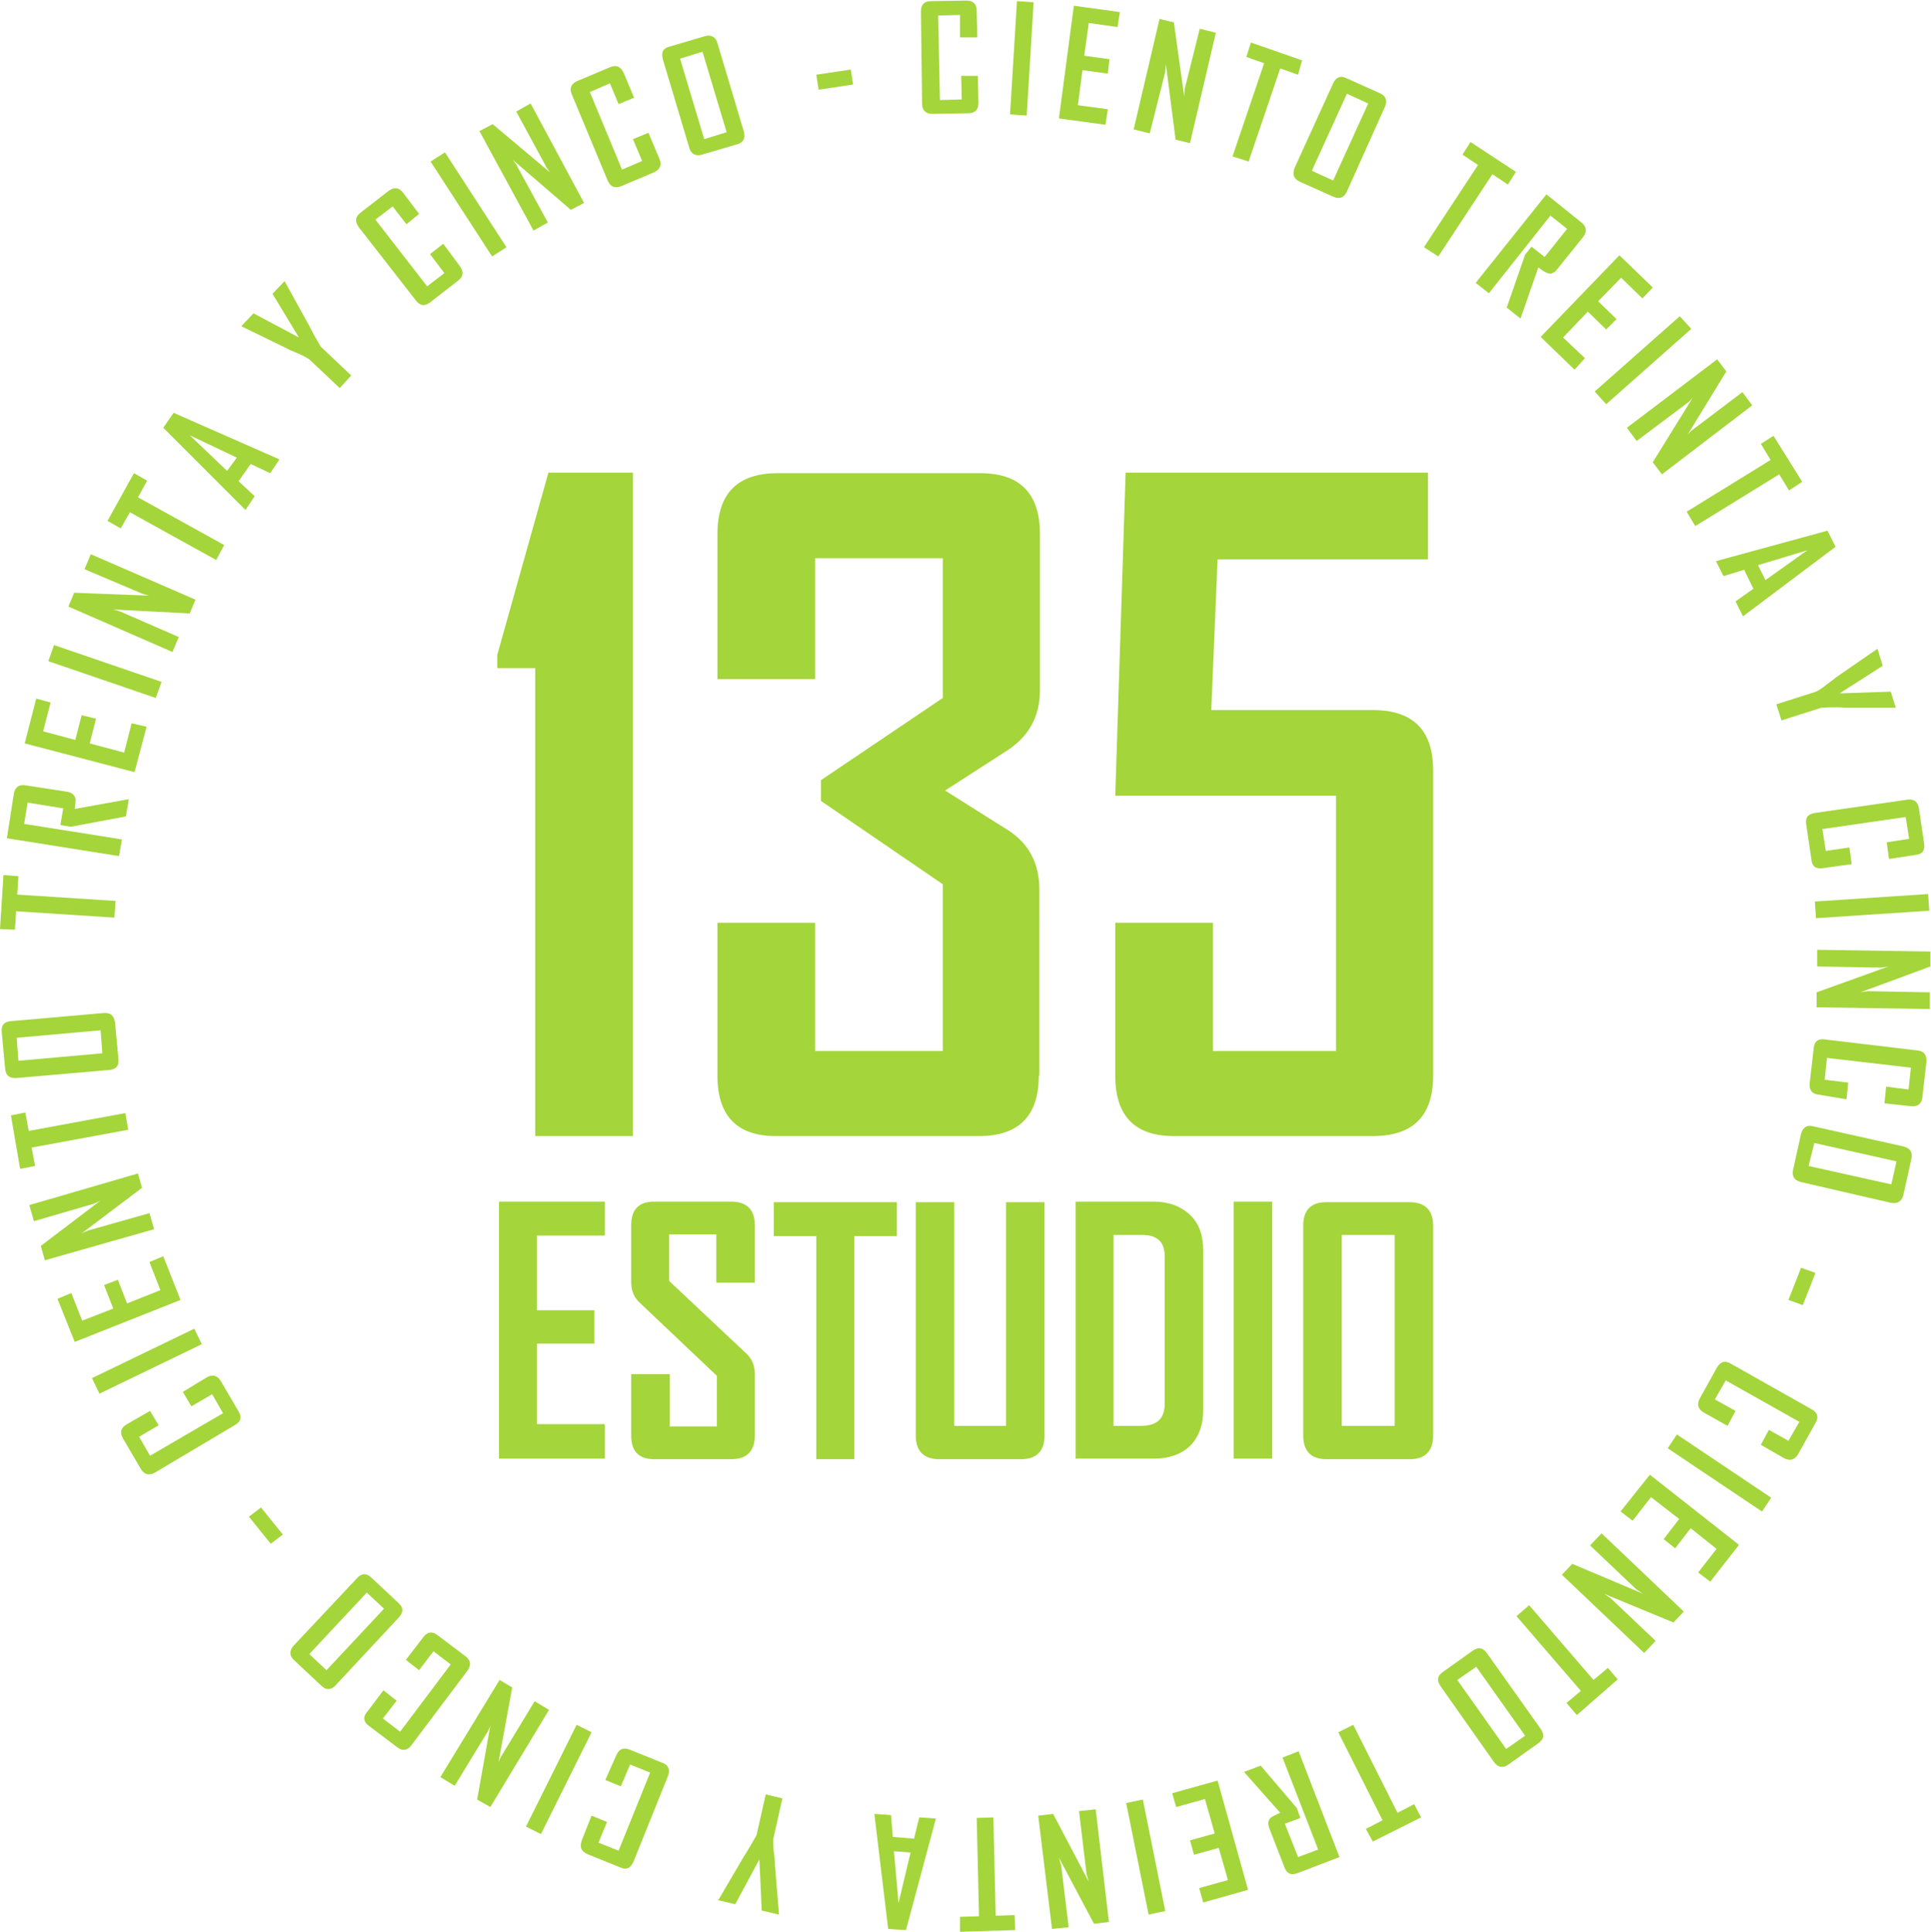 <?xml version="1.0" encoding="utf-8"?>
<!-- Generator: Adobe Illustrator 27.0.0, SVG Export Plug-In . SVG Version: 6.00 Build 0)  -->
<svg version="1.1" id="Capa_1" xmlns="http://www.w3.org/2000/svg" xmlns:xlink="http://www.w3.org/1999/xlink" x="0px" y="0px"
	 viewBox="0 0 335.9 336" style="enable-background:new 0 0 335.9 336;" xml:space="preserve">
<style type="text/css">
	.st0{fill:#A4D53A;}
</style>
<g>
	<g>
		<g>
			<path class="st0" d="M170.2,17.9c0,1.2-0.6,1.8-1.8,1.8l-6.2,0.1c-1.2,0-1.8-0.6-1.8-1.8L160.2,2c0-1.2,0.6-1.8,1.7-1.8l6.2-0.1
				c1.2,0,1.8,0.6,1.8,1.8l0.1,4.6L167,6.5L167,2.6l-3.8,0.1l0.3,14.7l3.8-0.1l-0.1-4.1l2.9,0L170.2,17.9z"/>
			<path class="st0" d="M178.6,20.1l-2.9-0.2l1.2-19.7l2.9,0.2L178.6,20.1z"/>
			<path class="st0" d="M192.3,21.7l-8.1-1.1L186.8,1l8,1.1l-0.4,2.6L189.4,4l-0.8,5.7l4.4,0.6l-0.3,2.5l-4.4-0.6l-0.8,6.1l5.2,0.7
				L192.3,21.7z"/>
			<path class="st0" d="M207,24.9l-2.5-0.6l-1.7-13.2c0,0.6-0.1,1.1-0.1,1.4L200,23.2l-2.8-0.7l4.5-19.2l2.5,0.6l1.8,12.9
				c0-0.6,0.1-1.1,0.1-1.4L208.7,5l2.8,0.7L207,24.9z"/>
			<path class="st0" d="M225.8,13l-3.1-1.1l-5.5,16.2l-2.8-0.9l5.5-16.2l-3.1-1.1l0.8-2.5l8.9,3.1L225.8,13z"/>
			<path class="st0" d="M234.3,33.3c-0.5,1.1-1.3,1.4-2.4,0.9l-5.8-2.6c-1.1-0.5-1.3-1.3-0.9-2.4l6.7-14.7c0.5-1.1,1.3-1.4,2.3-0.9
				l5.8,2.6c1.1,0.5,1.4,1.3,0.9,2.4L234.3,33.3z M231.9,31.4l6.1-13.4l-3.7-1.7l-6.1,13.4L231.9,31.4z"/>
			<path class="st0" d="M262.3,32.1l-2.7-1.8l-9.4,14.3l-2.5-1.6l9.4-14.3l-2.7-1.8l1.4-2.2l7.9,5.2L262.3,32.1z"/>
			<path class="st0" d="M264.5,55.4l-2.4-1.9l3.2-9.2l1.1-1.4l2.3,1.8l3.9-4.9l-2.9-2.3l-10.7,13.5l-2.3-1.8l12.3-15.4l6.1,4.9
				c0.9,0.7,1,1.6,0.3,2.5l-4.5,5.6c-0.5,0.7-1.1,0.9-1.7,0.7c-0.3-0.1-0.9-0.4-1.6-1L264.5,55.4z"/>
			<path class="st0" d="M273.9,64.3l-5.9-5.7l13.7-14.2l5.8,5.6l-1.8,1.9l-3.7-3.6l-4,4.1l3.2,3.1l-1.8,1.8l-3.2-3.1l-4.3,4.5
				l3.8,3.6L273.9,64.3z"/>
			<path class="st0" d="M279.4,70.3l-2-2.2L292.2,55l2,2.2L279.4,70.3z"/>
			<path class="st0" d="M289.1,82.5l-1.6-2.1l7-11.3c-0.4,0.5-0.7,0.8-1,1l-8.8,6.6l-1.7-2.3l15.7-11.9l1.6,2.1l-6.8,11.1
				c0.4-0.5,0.7-0.8,1-1l8.6-6.5l1.7,2.3L289.1,82.5z"/>
			<path class="st0" d="M311.2,85.3l-1.7-2.8l-14.6,9l-1.5-2.5l14.6-9l-1.7-2.8l2.2-1.4l5,8L311.2,85.3z"/>
			<path class="st0" d="M303.2,107.2l-1.3-2.6l3.1-2.2l-1.6-3.3l-3.6,1.1l-1.3-2.6l0,0l19.4-5.3l1.4,2.8L303.2,107.2z M307.1,100.9
				l7.3-5.2l-8.6,2.6L307.1,100.9z"/>
			<path class="st0" d="M329.8,123.1l-8.7,0c-0.9-0.1-2.3-0.1-4.3,0l-6.9,2.2l-0.9-2.8l6.9-2.2c0.6-0.3,1.2-0.7,1.8-1.2
				c1.1-0.8,1.6-1.2,1.7-1.3l7.1-4.9c0,0,0,0,0.1,0l0.9,2.9l-7.5,4.8l8.9-0.3l0.9,2.9C329.8,123.1,329.8,123.1,329.8,123.1z"/>
			<path class="st0" d="M317.1,151c-1.2,0.2-1.9-0.3-2-1.5l-0.9-6.1c-0.2-1.2,0.3-1.8,1.5-2l16-2.3c1.2-0.2,1.9,0.3,2.1,1.5l0.9,6.1
				c0.2,1.2-0.3,1.9-1.5,2l-4.6,0.7l-0.4-2.9l3.9-0.6l-0.6-3.8l-14.5,2.1l0.6,3.8l4.1-0.6l0.4,2.9L317.1,151z"/>
			<path class="st0" d="M315.9,159.7l-0.2-2.9l19.7-1.3l0.2,2.9L315.9,159.7z"/>
			<path class="st0" d="M316,175.2l0-2.6l12.5-4.5c-0.6,0.1-1.1,0.2-1.4,0.2l-11-0.2l0-2.9l19.7,0.3l0,2.6l-12.2,4.5
				c0.6-0.1,1.1-0.2,1.4-0.2l10.7,0.2l0,2.9L316,175.2z"/>
			<path class="st0" d="M316.4,190.4c-1.2-0.1-1.7-0.8-1.6-2l0.7-6.1c0.1-1.2,0.8-1.7,2-1.5l16,1.9c1.2,0.1,1.7,0.8,1.6,2l-0.7,6.1
				c-0.1,1.2-0.8,1.7-2,1.6l-4.6-0.5l0.3-2.9l3.9,0.5l0.4-3.8l-14.6-1.7l-0.4,3.8l4.1,0.5l-0.3,2.9L316.4,190.4z"/>
			<path class="st0" d="M313.3,205.6c-1.2-0.3-1.6-1-1.4-2.1l1.4-6.3c0.3-1.1,1-1.6,2.1-1.3l15.7,3.5c1.2,0.3,1.6,1,1.4,2.1
				l-1.4,6.3c-0.3,1.2-1,1.6-2.2,1.4L313.3,205.6z M314.6,202.8L329,206l0.9-4l-14.3-3.2L314.6,202.8z"/>
			<path class="st0" d="M311.1,226.1l2.2-5.6l2.5,0.9l-2.2,5.6L311.1,226.1z"/>
			<path class="st0" d="M296.4,245.7c-1-0.6-1.3-1.4-0.7-2.5l3-5.4c0.6-1,1.4-1.2,2.4-0.6l14,7.9c1.1,0.6,1.3,1.4,0.7,2.4l-3,5.4
				c-0.6,1-1.4,1.3-2.5,0.7l-4-2.3l1.4-2.6l3.4,1.9l1.9-3.3l-12.8-7.2l-1.9,3.3l3.6,2l-1.4,2.6L296.4,245.7z"/>
			<path class="st0" d="M290.1,251.9l1.6-2.4l16.4,11l-1.6,2.4L290.1,251.9z"/>
			<path class="st0" d="M281.9,262.9l5.1-6.4l15.5,12.2l-5,6.4l-2.1-1.6l3.2-4.1l-4.5-3.6l-2.7,3.5l-2-1.6l2.7-3.5l-4.9-3.8
				l-3.2,4.1L281.9,262.9z"/>
			<path class="st0" d="M271.7,273.9l1.8-1.9l12.3,5.2c-0.5-0.3-0.9-0.6-1.2-0.8l-8-7.6l2-2.1l14.3,13.6l-1.8,1.9l-12.1-5
				c0.5,0.3,0.9,0.6,1.2,0.8l7.8,7.4l-2,2.1L271.7,273.9z"/>
			<path class="st0" d="M272.5,296.2l2.5-2.1l-11.2-13l2.2-1.9l11.2,13l2.5-2.1l1.7,2l-7.1,6.2L272.5,296.2z"/>
			<path class="st0" d="M250.6,293.3c-0.7-1-0.6-1.8,0.4-2.5l5.2-3.7c1-0.7,1.8-0.5,2.5,0.5l9.3,13.1c0.7,1,0.6,1.8-0.4,2.5
				l-5.2,3.7c-1,0.7-1.8,0.5-2.5-0.4L250.6,293.3z M253.5,292.2l8.5,12l3.3-2.3l-8.5-12L253.5,292.2z"/>
			<path class="st0" d="M237.6,318.1l2.9-1.5l-7.7-15.3l2.6-1.3l7.7,15.3l2.9-1.5l1.2,2.3l-8.4,4.2L237.6,318.1z"/>
			<path class="st0" d="M216.4,308.2l2.9-1.1l6.3,7.4l0.6,1.7l-2.7,1l2.3,5.8l3.5-1.3l-6.2-16l2.8-1.1l7.1,18.4l-7.3,2.8
				c-1.1,0.4-1.9,0.1-2.3-1.1l-2.6-6.7c-0.3-0.8-0.2-1.4,0.2-1.8c0.2-0.2,0.8-0.5,1.7-0.9L216.4,308.2z"/>
			<path class="st0" d="M203.9,311.9l7.9-2.2l5.3,19l-7.8,2.2l-0.7-2.5l5-1.4l-1.6-5.6l-4.3,1.2l-0.7-2.5l4.3-1.2l-1.7-6l-5,1.4
				L203.9,311.9z"/>
			<path class="st0" d="M195.9,313.6l2.9-0.6l3.9,19.4l-2.9,0.6L195.9,313.6z"/>
			<path class="st0" d="M180.6,315.8l2.6-0.3l6.2,11.8c-0.2-0.6-0.3-1.1-0.4-1.4l-1.3-10.9l2.9-0.3l2.3,19.6l-2.6,0.3l-6.1-11.5
				c0.2,0.6,0.3,1.1,0.4,1.4l1.3,10.7l-2.9,0.3L180.6,315.8z"/>
			<path class="st0" d="M167,333.4l3.3-0.1l-0.4-17.1l2.9-0.1l0.4,17.1l3.3-0.1l0.1,2.6L167,336L167,333.4z"/>
			<path class="st0" d="M152.1,315.5l2.9,0.2l0.3,3.8l3.7,0.3l0.9-3.7l2.9,0.2l0,0l-5.2,19.4l-3.1-0.2L152.1,315.5z M155.5,322
				l0.8,9l2.1-8.8L155.5,322z"/>
			<path class="st0" d="M125,330.4l4.4-7.5c0.5-0.7,1.2-2,2.2-3.7l1.6-7.1l2.9,0.7l-1.6,7.1c0,0.7,0,1.4,0.1,2.2
				c0.2,1.3,0.2,2,0.2,2.2l0.7,8.6c0,0,0,0,0,0.1l-3-0.7l-0.4-8.9l-4.2,7.8l-3-0.7C124.9,330.4,125,330.4,125,330.4z"/>
			<path class="st0" d="M107.2,305.3c0.5-1.1,1.2-1.4,2.3-1l5.7,2.3c1.1,0.4,1.4,1.2,1,2.3l-6,14.9c-0.5,1.1-1.2,1.5-2.3,1l-5.7-2.3
				c-1.1-0.5-1.4-1.2-1-2.4l1.7-4.3l2.7,1.1l-1.5,3.6l3.5,1.4l5.5-13.6l-3.5-1.4l-1.6,3.8l-2.7-1.1L107.2,305.3z"/>
			<path class="st0" d="M100.3,300l2.6,1.3l-8.8,17.7l-2.6-1.3L100.3,300z"/>
			<path class="st0" d="M86.9,292.2l2.2,1.3l-2.4,13.1c0.2-0.6,0.4-1,0.6-1.3l5.7-9.4l2.5,1.5l-10.2,16.9L83,313l2.3-12.9
				c-0.2,0.6-0.4,1-0.6,1.3l-5.6,9.2l-2.5-1.5L86.9,292.2z"/>
			<path class="st0" d="M73.6,284.8c0.7-1,1.6-1.1,2.5-0.4l4.9,3.7c0.9,0.7,1,1.5,0.3,2.5l-9.7,12.9c-0.7,1-1.6,1.1-2.5,0.4
				l-4.9-3.7c-1-0.7-1.1-1.6-0.3-2.5l2.8-3.7l2.3,1.8l-2.4,3.1l3,2.3l8.8-11.7l-3-2.3l-2.5,3.3l-2.3-1.8L73.6,284.8z"/>
			<path class="st0" d="M62.1,274.5c0.8-0.9,1.7-0.9,2.5-0.1l4.7,4.4c0.9,0.8,0.9,1.6,0.1,2.5l-11,11.8c-0.8,0.9-1.7,0.9-2.5,0.1
				l-4.7-4.4c-0.9-0.8-0.9-1.7-0.1-2.6L62.1,274.5z M63.8,277l-10,10.7l3,2.8l10-10.7L63.8,277z"/>
			<path class="st0" d="M45.4,262.2l3.8,4.7l-2.1,1.6l-3.8-4.7L45.4,262.2z"/>
			<path class="st0" d="M35.9,239.6c1-0.6,1.9-0.4,2.5,0.6l3.1,5.3c0.6,1,0.4,1.8-0.7,2.4L27,256.1c-1,0.6-1.9,0.4-2.5-0.6l-3.1-5.3
				c-0.6-1-0.4-1.9,0.7-2.5l4-2.3l1.5,2.5l-3.4,2l1.9,3.3l12.7-7.4l-1.9-3.3l-3.6,2.1l-1.5-2.5L35.9,239.6z"/>
			<path class="st0" d="M33.8,231.1l1.3,2.7l-17.8,8.6l-1.3-2.7L33.8,231.1z"/>
			<path class="st0" d="M28.4,218.5l3,7.6l-18.4,7.3l-3-7.5l2.4-1l1.9,4.8l5.4-2.1l-1.6-4.1l2.4-0.9l1.6,4.1l5.8-2.3l-1.9-4.9
				L28.4,218.5z"/>
			<path class="st0" d="M24,204.1l0.7,2.5l-10.6,8c0.5-0.3,1-0.5,1.3-0.6l10.6-3l0.8,2.8l-19,5.4l-0.7-2.5l10.4-7.9
				c-0.5,0.3-1,0.5-1.3,0.6l-10.3,3l-0.8-2.8L24,204.1z"/>
			<path class="st0" d="M4.4,193.5l0.6,3.2l16.8-3.1l0.5,2.9l-16.8,3.1l0.6,3.2l-2.6,0.5L1.9,194L4.4,193.5z"/>
			<path class="st0" d="M18,176.2c1.2-0.1,1.8,0.4,2,1.6l0.6,6.4c0.1,1.2-0.4,1.8-1.6,1.9l-16.1,1.4c-1.2,0.1-1.9-0.4-2-1.6
				l-0.6-6.4c-0.1-1.2,0.4-1.8,1.7-1.9L18,176.2z M17.5,179.2l-14.6,1.3l0.3,4l14.6-1.3L17.5,179.2z"/>
			<path class="st0" d="M3.2,152.4L3,155.6l17.1,1.1l-0.2,2.9l-17.1-1.1l-0.2,3.2L0,161.6l0.6-9.4L3.2,152.4z"/>
			<path class="st0" d="M22.4,139l-0.5,3l-9.6,1.8l-1.8-0.3l0.5-2.9l-6.2-1l-0.6,3.7l17,2.7l-0.5,2.9l-19.5-3.1l1.2-7.7
				c0.2-1.2,0.9-1.7,2.1-1.5l7.1,1.1c0.8,0.1,1.3,0.5,1.5,1.1c0.1,0.3,0,1-0.1,1.9L22.4,139z"/>
			<path class="st0" d="M25.5,126.4l-2.1,7.9l-19.1-5l2-7.8l2.5,0.7l-1.3,5l5.6,1.5l1.1-4.3l2.5,0.6l-1.1,4.3l6,1.6l1.3-5.1
				L25.5,126.4z"/>
			<path class="st0" d="M28.1,118.6l-1,2.8l-18.7-6.4l1-2.8L28.1,118.6z"/>
			<path class="st0" d="M34,104.3l-1,2.4L19.6,106c0.6,0.1,1.1,0.3,1.4,0.4l10.1,4.4l-1.1,2.6l-18.1-7.9l1-2.4l13.1,0.5
				c-0.6-0.1-1.1-0.3-1.4-0.4L14.7,99l1.1-2.6L34,104.3z"/>
			<path class="st0" d="M25.6,83.6L24,86.5l15,8.3l-1.4,2.6l-15-8.3L21,91.9l-2.3-1.3l4.6-8.3L25.6,83.6z"/>
			<path class="st0" d="M48.6,79.9L47,82.3l-3.4-1.6l-2.1,3l2.8,2.6l-1.6,2.4l0,0L28.4,74.4l1.8-2.6L48.6,79.9z M41.2,79.6L33,75.7
				l6.5,6.2L41.2,79.6z"/>
			<path class="st0" d="M49.5,48.9l4.2,7.6c0.4,0.8,1.1,2.1,2.1,3.8l5.3,5l-2,2.2l-5.3-5c-0.6-0.4-1.2-0.7-1.9-1
				c-1.2-0.5-1.9-0.8-2-0.9l-7.8-3.8c0,0,0,0-0.1-0.1l2.1-2.2l7.9,4.2l-4.6-7.6L49.5,48.9C49.4,48.9,49.5,48.9,49.5,48.9z"/>
			<path class="st0" d="M80,46.3c0.7,1,0.6,1.8-0.3,2.5l-4.9,3.8c-0.9,0.7-1.8,0.6-2.5-0.4l-9.9-12.7c-0.7-1-0.6-1.8,0.3-2.5
				l4.9-3.8c1-0.7,1.8-0.6,2.5,0.3l2.8,3.7L70.7,39l-2.4-3.1l-3,2.3l9,11.6l3-2.3l-2.5-3.3l2.3-1.8L80,46.3z"/>
			<path class="st0" d="M88.1,43l-2.5,1.6L74.9,28.1l2.5-1.6L88.1,43z"/>
			<path class="st0" d="M101.6,35.3l-2.3,1.2l-10.1-8.7c0.4,0.5,0.7,0.9,0.8,1.2l5.3,9.7l-2.5,1.4l-9.4-17.3l2.3-1.2l10,8.4
				c-0.4-0.5-0.7-0.9-0.8-1.2l-5.1-9.4l2.5-1.4L101.6,35.3z"/>
			<path class="st0" d="M114.7,27.6c0.5,1.1,0.1,1.9-1,2.4l-5.7,2.4c-1.1,0.4-1.8,0.1-2.3-1l-6.2-14.9c-0.5-1.1-0.2-1.9,0.9-2.4
				l5.7-2.4c1.1-0.5,1.9-0.1,2.4,1l1.8,4.3l-2.7,1.1l-1.5-3.6l-3.5,1.5l5.6,13.5l3.5-1.5l-1.6-3.8l2.7-1.1L114.7,27.6z"/>
			<path class="st0" d="M129.4,22.9c0.3,1.2-0.1,1.9-1.2,2.2l-6.1,1.8c-1.1,0.3-1.9-0.1-2.2-1.2l-4.6-15.4c-0.3-1.2,0-1.9,1.2-2.2
				l6.1-1.8c1.1-0.3,1.9,0.1,2.2,1.2L129.4,22.9z M126.4,23L122.2,9l-3.9,1.2l4.2,14L126.4,23z"/>
			<path class="st0" d="M148.4,14.7l-6,0.9l-0.4-2.6l6-0.9L148.4,14.7z"/>
		</g>
		<g>
			<g>
				<g>
					<path class="st0" d="M110.1,197.6h-17v-81.4h-6.6v-2.3l8.9-31.7h14.7V197.6z"/>
					<path class="st0" d="M180.7,187.1c0,7-3.5,10.5-10.4,10.5H135c-6.8,0-10.2-3.5-10.2-10.5v-26.6h17v22.3h22.2v-29l-21.2-14.5
						v-3.6l21.2-14.3V97.1h-22.2v21h-17V92.9c0-7.1,3.5-10.6,10.5-10.6h35.2c6.9,0,10.4,3.5,10.4,10.6V120c0,4.6-1.9,8.1-5.8,10.6
						l-10.7,6.9l10.8,6.8c3.7,2.3,5.6,5.8,5.6,10.4V187.1z"/>
					<path class="st0" d="M249.3,187.1c0,7-3.5,10.5-10.5,10.5h-34.6c-6.8,0-10.2-3.5-10.2-10.5v-26.6h17v22.3h21.4v-44.4H194
						l1.8-56.2h52.6v15.1h-36.6l-1.1,26.2h28.1c7,0,10.5,3.5,10.5,10.5V187.1z"/>
				</g>
			</g>
			<g>
				<g>
					<path class="st0" d="M105.3,253.7H86.8v-44.7h18.4v5.9H93.4v13h10v5.8h-10v14h11.8V253.7z"/>
					<path class="st0" d="M131.3,249.7c0,2.7-1.4,4.1-4.1,4.1h-13.4c-2.7,0-4-1.4-4-4.1V239h6.7v9.1h8.2v-8.8l-13.4-12.7
						c-1-0.9-1.5-2.1-1.5-3.6v-9.9c0-2.7,1.3-4.1,4-4.1h13.4c2.7,0,4.1,1.4,4.1,4.1v10h-6.7v-8.4h-8.2v8.1l13.4,12.6
						c1,0.9,1.5,2.1,1.5,3.6V249.7z"/>
					<path class="st0" d="M156,215h-7.4v38.8H142V215h-7.4v-5.9H156V215z"/>
					<path class="st0" d="M181.7,249.7c0,2.7-1.4,4.1-4.1,4.1h-14.2c-2.7,0-4.1-1.4-4.1-4.1v-40.6h6.7V248h9v-38.9h6.7V249.7z"/>
					<path class="st0" d="M209.3,245.3c0,2.6-0.8,4.7-2.3,6.2c-1.6,1.5-3.7,2.2-6.3,2.2h-13.6v-44.7h13.6c2.6,0,4.7,0.8,6.3,2.3
						c1.6,1.5,2.3,3.6,2.3,6.2V245.3z M202.6,244.2v-25.7c0-2.5-1.3-3.7-3.9-3.7h-5V248h4.8C201.3,248,202.6,246.7,202.6,244.2z"/>
					<path class="st0" d="M221.3,253.7h-6.7v-44.7h6.7V253.7z"/>
					<path class="st0" d="M249.3,249.7c0,2.7-1.4,4.1-4.1,4.1h-14.5c-2.6,0-4-1.4-4-4.1v-36.5c0-2.7,1.3-4.1,4-4.1h14.5
						c2.7,0,4.1,1.4,4.1,4.1V249.7z M242.6,248v-33.2h-9.2V248H242.6z"/>
				</g>
			</g>
		</g>
	</g>
</g>
</svg>
